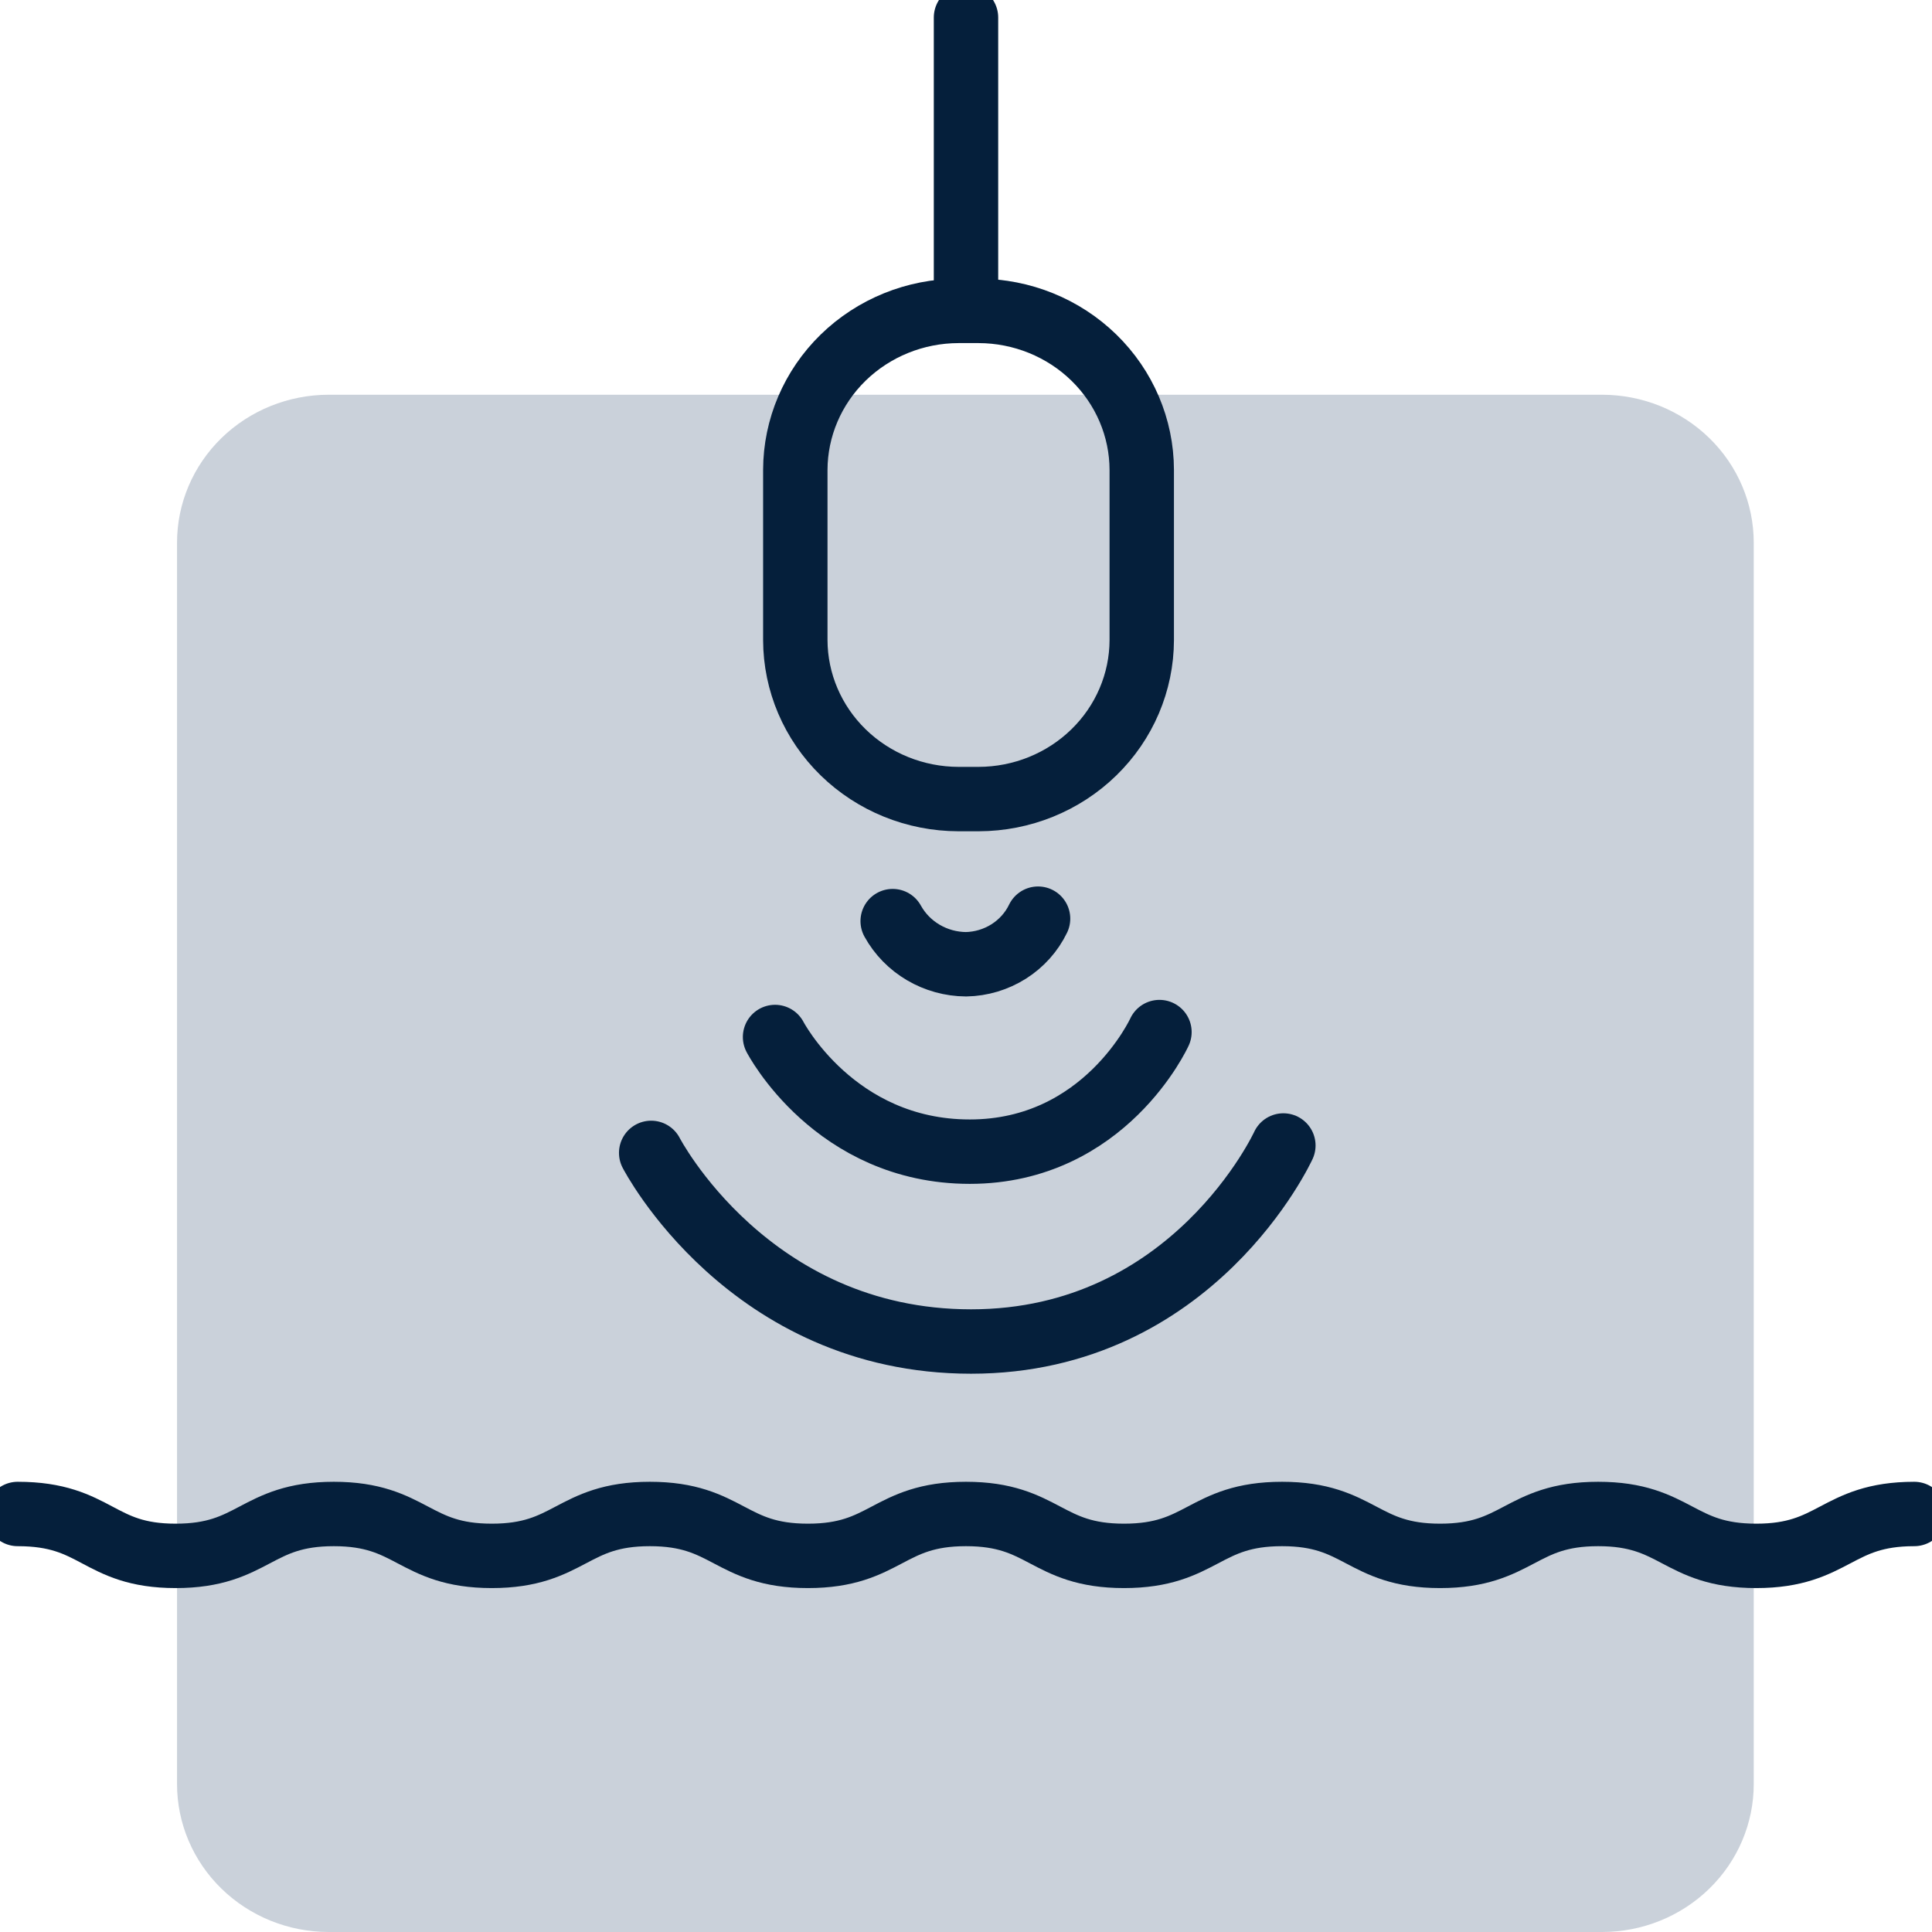 <svg width="60" height="60" viewBox="0 0 60 60" fill="none" xmlns="http://www.w3.org/2000/svg">
<g clip-path="url(#clip0_54_1628)">
<path d="M49.752 60H10.21C8.96 60 7.762 59.516 6.878 58.654C5.994 57.793 5.498 56.624 5.498 55.406V16.853C5.498 15.634 5.994 14.466 6.878 13.604C7.762 12.743 8.96 12.259 10.21 12.259H49.752C51.002 12.259 52.2 12.743 53.084 13.604C53.968 14.466 54.464 15.634 54.464 16.853V55.406C54.464 56.624 53.968 57.793 53.084 58.654C52.2 59.516 51.002 60 49.752 60Z" fill="#CAD1DA"/>
<path d="M30 8.89V0.544" stroke="#051F3B" stroke-width="2" stroke-miterlimit="10" stroke-linecap="round"/>
<path d="M30.393 9.655H29.765C28.422 9.658 27.136 10.18 26.186 11.105C25.237 12.031 24.702 13.285 24.699 14.594V19.878C24.702 21.186 25.237 22.441 26.186 23.366C27.136 24.292 28.422 24.813 29.765 24.816H30.393C31.735 24.813 33.022 24.292 33.971 23.366C34.921 22.441 35.455 21.186 35.458 19.878V14.594C35.455 13.285 34.921 12.031 33.971 11.105C33.022 10.18 31.735 9.658 30.393 9.655Z" stroke="#051F3B" stroke-width="2" stroke-miterlimit="10" stroke-linecap="round"/>
<path d="M39.856 35.574C39.856 35.574 37.068 41.662 30.157 41.662C23.246 41.662 20.223 35.804 20.223 35.804" stroke="#051F3B" stroke-width="2" stroke-miterlimit="10" stroke-linecap="round"/>
<path d="M36.008 32.052C36.008 32.052 34.319 35.766 30.117 35.766C25.916 35.766 24.07 32.205 24.07 32.205" stroke="#051F3B" stroke-width="2" stroke-miterlimit="10" stroke-linecap="round"/>
<path d="M32.238 28.53C32.038 28.946 31.721 29.299 31.326 29.549C30.931 29.799 30.471 29.937 30 29.946C29.532 29.942 29.074 29.816 28.674 29.58C28.273 29.344 27.945 29.008 27.723 28.606" stroke="#051F3B" stroke-width="2" stroke-miterlimit="10" stroke-linecap="round"/>
<path d="M0.549 47.018C3.023 47.018 3.023 48.319 5.457 48.319C7.892 48.319 7.931 47.018 10.366 47.018C12.8 47.018 12.839 48.319 15.274 48.319C17.709 48.319 17.748 47.018 20.182 47.018C22.617 47.018 22.656 48.319 25.091 48.319C27.525 48.319 27.564 47.018 29.999 47.018C32.434 47.018 32.473 48.319 34.907 48.319C37.342 48.319 37.381 47.018 39.816 47.018C42.25 47.018 42.29 48.319 44.724 48.319C47.159 48.319 47.198 47.018 49.633 47.018C52.067 47.018 52.106 48.319 54.541 48.319C56.975 48.319 57.015 47.018 59.449 47.018" stroke="#051F3B" stroke-width="2" stroke-miterlimit="10" stroke-linecap="round"/>
</g>
<defs>
<clipPath id="clip0_54_1628">
<rect width="60" height="60" fill="white"/>
</clipPath>
</defs>
</svg>
